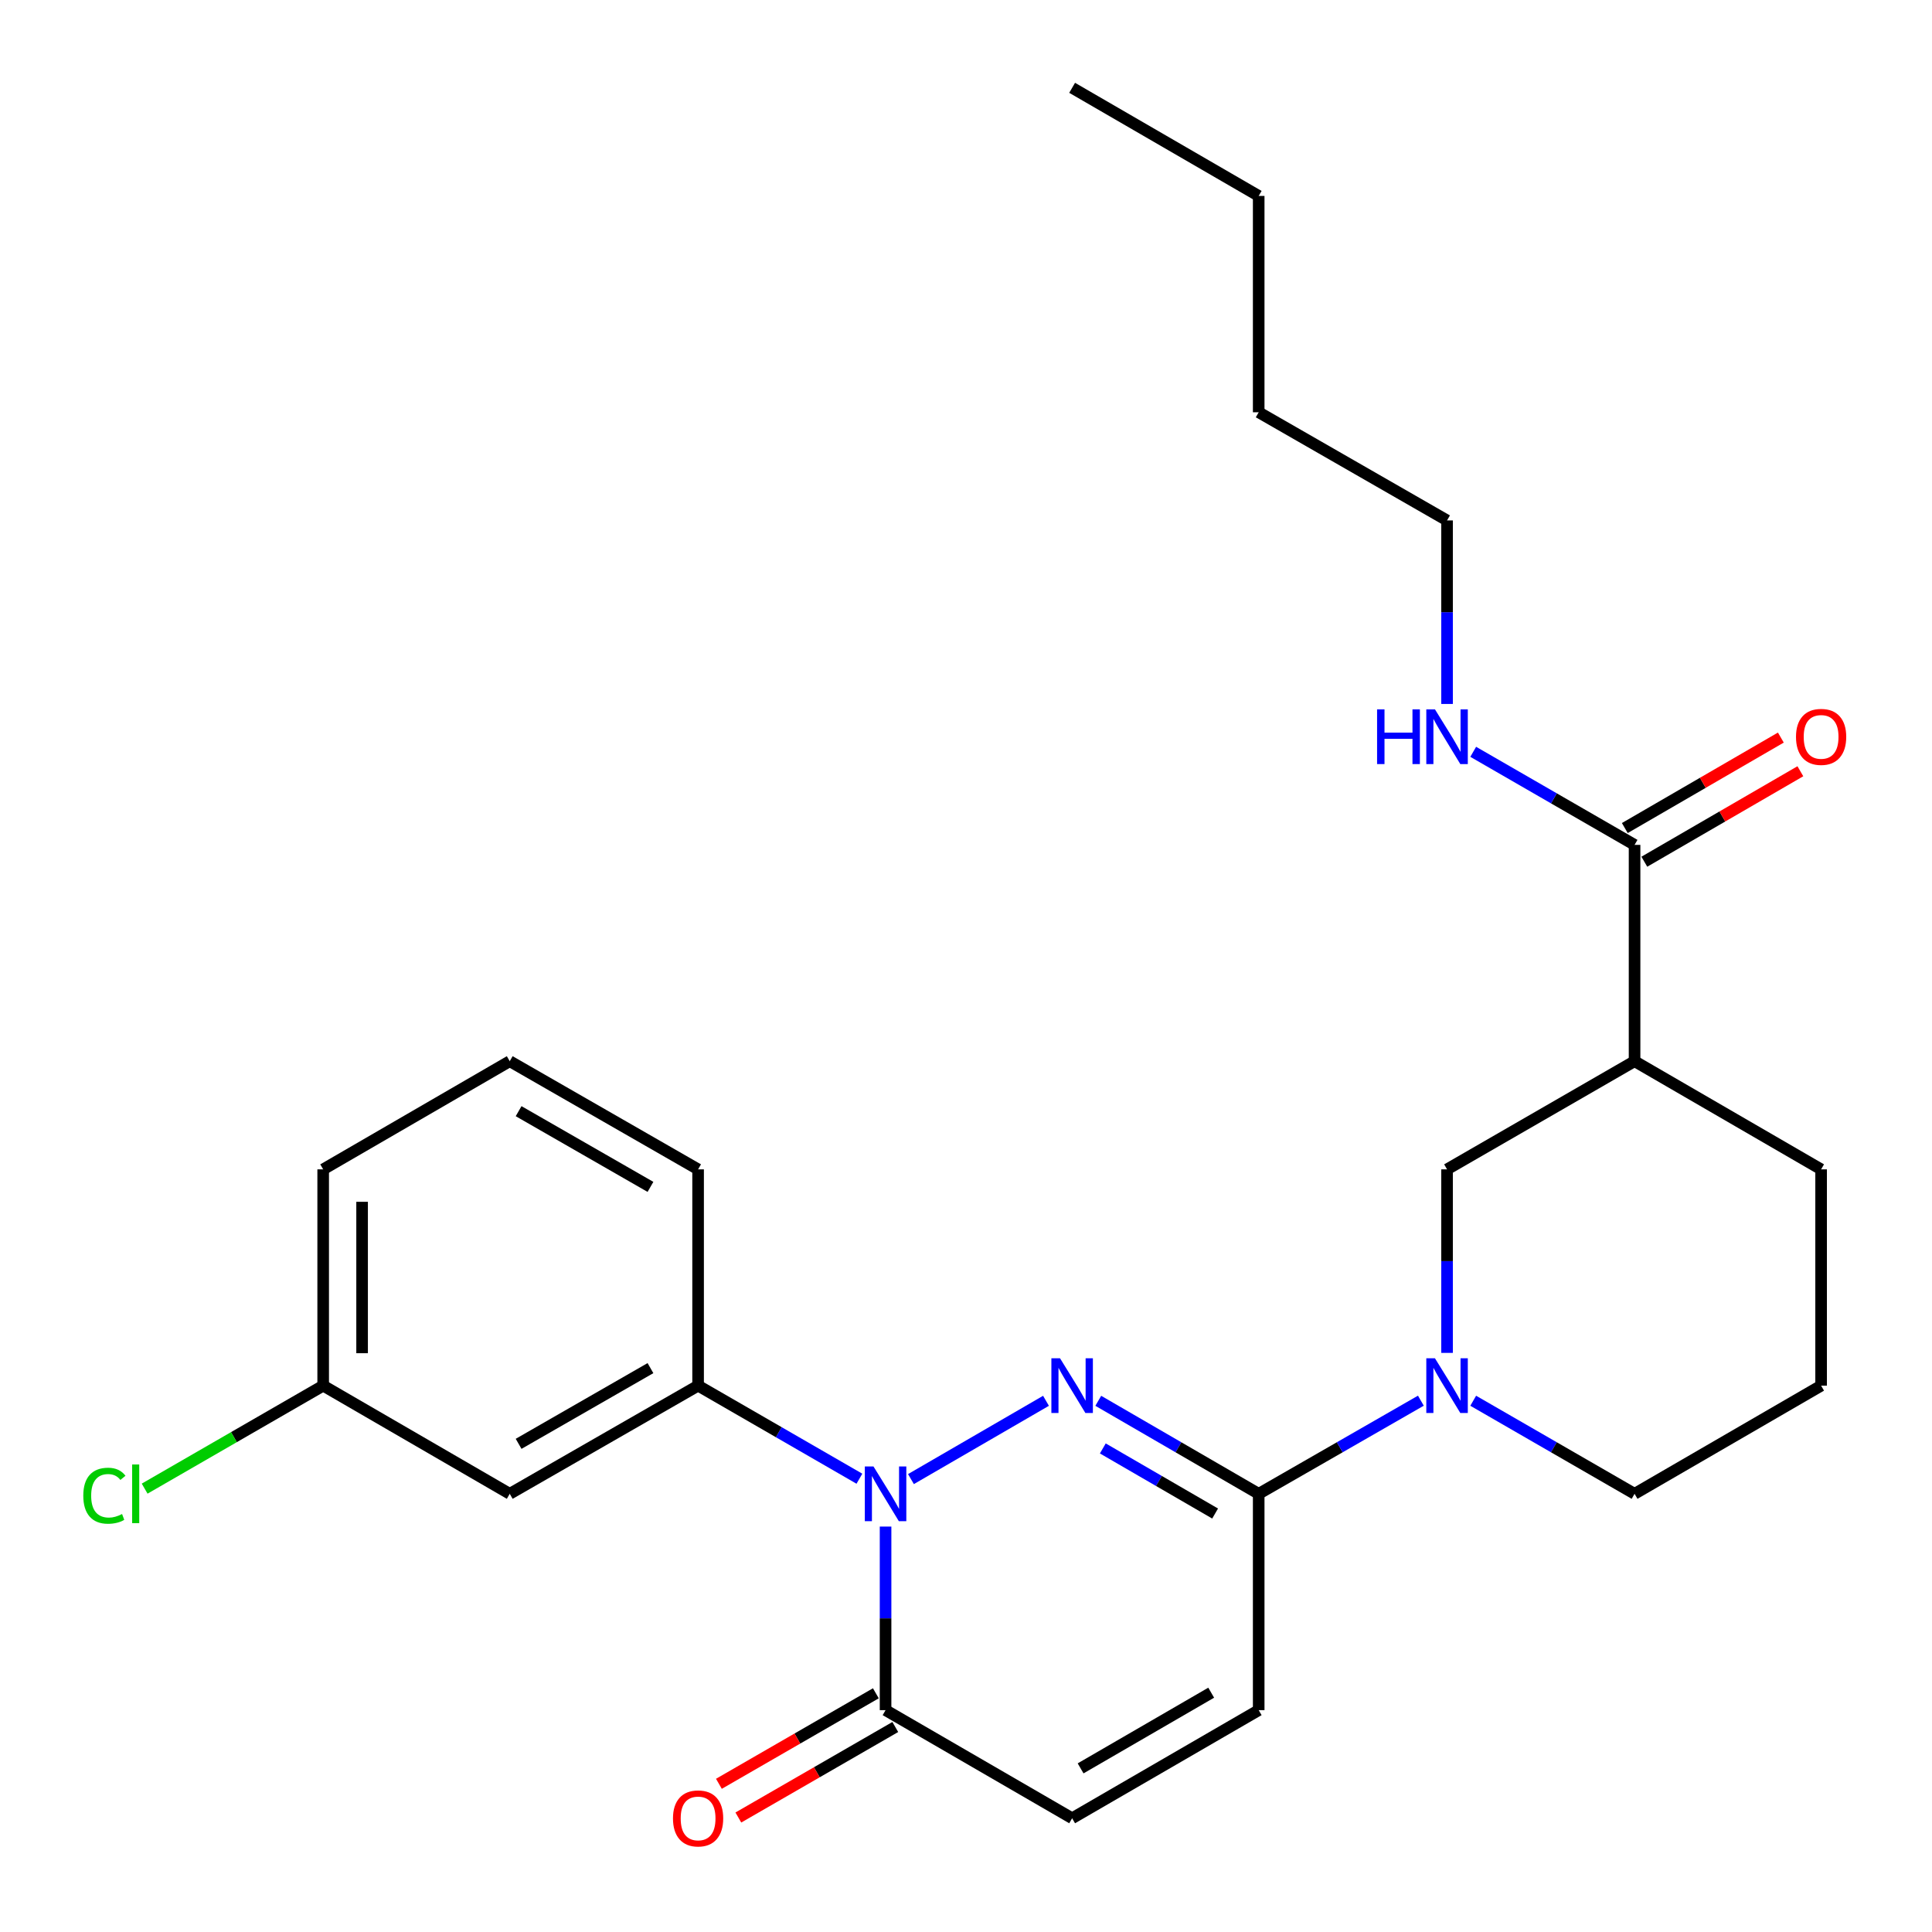 <?xml version='1.0' encoding='iso-8859-1'?>
<svg version='1.1' baseProfile='full'
              xmlns='http://www.w3.org/2000/svg'
                      xmlns:rdkit='http://www.rdkit.org/xml'
                      xmlns:xlink='http://www.w3.org/1999/xlink'
                  xml:space='preserve'
width='1000px' height='1000px' viewBox='0 0 1000 1000'>
<!-- END OF HEADER -->
<rect style='opacity:1.0;fill:#FFFFFF;stroke:none' width='1000' height='1000' x='0' y='0'> </rect>
<path class='bond-0' d='M 541.404,725.055 L 471.509,765.576' style='fill:none;fill-rule:evenodd;stroke:#0000FF;stroke-width:6px;stroke-linecap:butt;stroke-linejoin:miter;stroke-opacity:1' />
<path class='bond-1' d='M 568.465,725.055 L 609.982,749.125' style='fill:none;fill-rule:evenodd;stroke:#0000FF;stroke-width:6px;stroke-linecap:butt;stroke-linejoin:miter;stroke-opacity:1' />
<path class='bond-1' d='M 609.982,749.125 L 651.499,773.194' style='fill:none;fill-rule:evenodd;stroke:#000000;stroke-width:6px;stroke-linecap:butt;stroke-linejoin:miter;stroke-opacity:1' />
<path class='bond-1' d='M 570.816,749.705 L 599.878,766.553' style='fill:none;fill-rule:evenodd;stroke:#0000FF;stroke-width:6px;stroke-linecap:butt;stroke-linejoin:miter;stroke-opacity:1' />
<path class='bond-1' d='M 599.878,766.553 L 628.94,783.402' style='fill:none;fill-rule:evenodd;stroke:#000000;stroke-width:6px;stroke-linecap:butt;stroke-linejoin:miter;stroke-opacity:1' />
<path class='bond-3' d='M 458.369,790.153 L 458.369,837.662' style='fill:none;fill-rule:evenodd;stroke:#0000FF;stroke-width:6px;stroke-linecap:butt;stroke-linejoin:miter;stroke-opacity:1' />
<path class='bond-3' d='M 458.369,837.662 L 458.369,885.17' style='fill:none;fill-rule:evenodd;stroke:#000000;stroke-width:6px;stroke-linecap:butt;stroke-linejoin:miter;stroke-opacity:1' />
<path class='bond-5' d='M 444.829,765.382 L 403.082,741.296' style='fill:none;fill-rule:evenodd;stroke:#0000FF;stroke-width:6px;stroke-linecap:butt;stroke-linejoin:miter;stroke-opacity:1' />
<path class='bond-5' d='M 403.082,741.296 L 361.335,717.211' style='fill:none;fill-rule:evenodd;stroke:#000000;stroke-width:6px;stroke-linecap:butt;stroke-linejoin:miter;stroke-opacity:1' />
<path class='bond-2' d='M 651.499,773.194 L 693.471,749.093' style='fill:none;fill-rule:evenodd;stroke:#000000;stroke-width:6px;stroke-linecap:butt;stroke-linejoin:miter;stroke-opacity:1' />
<path class='bond-2' d='M 693.471,749.093 L 735.442,724.992' style='fill:none;fill-rule:evenodd;stroke:#0000FF;stroke-width:6px;stroke-linecap:butt;stroke-linejoin:miter;stroke-opacity:1' />
<path class='bond-6' d='M 651.499,773.194 L 651.499,885.17' style='fill:none;fill-rule:evenodd;stroke:#000000;stroke-width:6px;stroke-linecap:butt;stroke-linejoin:miter;stroke-opacity:1' />
<path class='bond-9' d='M 748.993,700.252 L 748.993,652.755' style='fill:none;fill-rule:evenodd;stroke:#0000FF;stroke-width:6px;stroke-linecap:butt;stroke-linejoin:miter;stroke-opacity:1' />
<path class='bond-9' d='M 748.993,652.755 L 748.993,605.257' style='fill:none;fill-rule:evenodd;stroke:#000000;stroke-width:6px;stroke-linecap:butt;stroke-linejoin:miter;stroke-opacity:1' />
<path class='bond-15' d='M 762.534,725.022 L 804.292,749.108' style='fill:none;fill-rule:evenodd;stroke:#0000FF;stroke-width:6px;stroke-linecap:butt;stroke-linejoin:miter;stroke-opacity:1' />
<path class='bond-15' d='M 804.292,749.108 L 846.05,773.194' style='fill:none;fill-rule:evenodd;stroke:#000000;stroke-width:6px;stroke-linecap:butt;stroke-linejoin:miter;stroke-opacity:1' />
<path class='bond-11' d='M 453.337,876.444 L 412.72,899.868' style='fill:none;fill-rule:evenodd;stroke:#000000;stroke-width:6px;stroke-linecap:butt;stroke-linejoin:miter;stroke-opacity:1' />
<path class='bond-11' d='M 412.72,899.868 L 372.103,923.292' style='fill:none;fill-rule:evenodd;stroke:#FF0000;stroke-width:6px;stroke-linecap:butt;stroke-linejoin:miter;stroke-opacity:1' />
<path class='bond-11' d='M 463.402,893.896 L 422.784,917.32' style='fill:none;fill-rule:evenodd;stroke:#000000;stroke-width:6px;stroke-linecap:butt;stroke-linejoin:miter;stroke-opacity:1' />
<path class='bond-11' d='M 422.784,917.32 L 382.167,940.744' style='fill:none;fill-rule:evenodd;stroke:#FF0000;stroke-width:6px;stroke-linecap:butt;stroke-linejoin:miter;stroke-opacity:1' />
<path class='bond-26' d='M 458.369,885.17 L 554.934,941.13' style='fill:none;fill-rule:evenodd;stroke:#000000;stroke-width:6px;stroke-linecap:butt;stroke-linejoin:miter;stroke-opacity:1' />
<path class='bond-4' d='M 846.05,549.275 L 748.993,605.257' style='fill:none;fill-rule:evenodd;stroke:#000000;stroke-width:6px;stroke-linecap:butt;stroke-linejoin:miter;stroke-opacity:1' />
<path class='bond-7' d='M 846.05,549.275 L 846.05,437.31' style='fill:none;fill-rule:evenodd;stroke:#000000;stroke-width:6px;stroke-linecap:butt;stroke-linejoin:miter;stroke-opacity:1' />
<path class='bond-27' d='M 846.05,549.275 L 942.604,605.257' style='fill:none;fill-rule:evenodd;stroke:#000000;stroke-width:6px;stroke-linecap:butt;stroke-linejoin:miter;stroke-opacity:1' />
<path class='bond-10' d='M 361.335,717.211 L 263.841,773.194' style='fill:none;fill-rule:evenodd;stroke:#000000;stroke-width:6px;stroke-linecap:butt;stroke-linejoin:miter;stroke-opacity:1' />
<path class='bond-10' d='M 336.679,708.138 L 268.433,747.326' style='fill:none;fill-rule:evenodd;stroke:#000000;stroke-width:6px;stroke-linecap:butt;stroke-linejoin:miter;stroke-opacity:1' />
<path class='bond-18' d='M 361.335,717.211 L 361.335,605.257' style='fill:none;fill-rule:evenodd;stroke:#000000;stroke-width:6px;stroke-linecap:butt;stroke-linejoin:miter;stroke-opacity:1' />
<path class='bond-8' d='M 651.499,885.17 L 554.934,941.13' style='fill:none;fill-rule:evenodd;stroke:#000000;stroke-width:6px;stroke-linecap:butt;stroke-linejoin:miter;stroke-opacity:1' />
<path class='bond-8' d='M 626.913,876.134 L 559.318,915.306' style='fill:none;fill-rule:evenodd;stroke:#000000;stroke-width:6px;stroke-linecap:butt;stroke-linejoin:miter;stroke-opacity:1' />
<path class='bond-12' d='M 851.103,446.024 L 891.484,422.61' style='fill:none;fill-rule:evenodd;stroke:#000000;stroke-width:6px;stroke-linecap:butt;stroke-linejoin:miter;stroke-opacity:1' />
<path class='bond-12' d='M 891.484,422.61 L 931.866,399.197' style='fill:none;fill-rule:evenodd;stroke:#FF0000;stroke-width:6px;stroke-linecap:butt;stroke-linejoin:miter;stroke-opacity:1' />
<path class='bond-12' d='M 840.998,428.596 L 881.379,405.182' style='fill:none;fill-rule:evenodd;stroke:#000000;stroke-width:6px;stroke-linecap:butt;stroke-linejoin:miter;stroke-opacity:1' />
<path class='bond-12' d='M 881.379,405.182 L 921.761,381.769' style='fill:none;fill-rule:evenodd;stroke:#FF0000;stroke-width:6px;stroke-linecap:butt;stroke-linejoin:miter;stroke-opacity:1' />
<path class='bond-13' d='M 846.05,437.31 L 804.292,413.224' style='fill:none;fill-rule:evenodd;stroke:#000000;stroke-width:6px;stroke-linecap:butt;stroke-linejoin:miter;stroke-opacity:1' />
<path class='bond-13' d='M 804.292,413.224 L 762.534,389.138' style='fill:none;fill-rule:evenodd;stroke:#0000FF;stroke-width:6px;stroke-linecap:butt;stroke-linejoin:miter;stroke-opacity:1' />
<path class='bond-14' d='M 263.841,773.194 L 167.276,717.211' style='fill:none;fill-rule:evenodd;stroke:#000000;stroke-width:6px;stroke-linecap:butt;stroke-linejoin:miter;stroke-opacity:1' />
<path class='bond-22' d='M 748.993,364.368 L 748.993,316.871' style='fill:none;fill-rule:evenodd;stroke:#0000FF;stroke-width:6px;stroke-linecap:butt;stroke-linejoin:miter;stroke-opacity:1' />
<path class='bond-22' d='M 748.993,316.871 L 748.993,269.373' style='fill:none;fill-rule:evenodd;stroke:#000000;stroke-width:6px;stroke-linecap:butt;stroke-linejoin:miter;stroke-opacity:1' />
<path class='bond-16' d='M 167.276,717.211 L 121.073,743.864' style='fill:none;fill-rule:evenodd;stroke:#000000;stroke-width:6px;stroke-linecap:butt;stroke-linejoin:miter;stroke-opacity:1' />
<path class='bond-16' d='M 121.073,743.864 L 74.871,770.517' style='fill:none;fill-rule:evenodd;stroke:#00CC00;stroke-width:6px;stroke-linecap:butt;stroke-linejoin:miter;stroke-opacity:1' />
<path class='bond-28' d='M 167.276,717.211 L 167.276,605.257' style='fill:none;fill-rule:evenodd;stroke:#000000;stroke-width:6px;stroke-linecap:butt;stroke-linejoin:miter;stroke-opacity:1' />
<path class='bond-28' d='M 187.422,700.418 L 187.422,622.05' style='fill:none;fill-rule:evenodd;stroke:#000000;stroke-width:6px;stroke-linecap:butt;stroke-linejoin:miter;stroke-opacity:1' />
<path class='bond-19' d='M 846.05,773.194 L 942.604,717.211' style='fill:none;fill-rule:evenodd;stroke:#000000;stroke-width:6px;stroke-linecap:butt;stroke-linejoin:miter;stroke-opacity:1' />
<path class='bond-17' d='M 942.604,605.257 L 942.604,717.211' style='fill:none;fill-rule:evenodd;stroke:#000000;stroke-width:6px;stroke-linecap:butt;stroke-linejoin:miter;stroke-opacity:1' />
<path class='bond-20' d='M 361.335,605.257 L 263.841,549.275' style='fill:none;fill-rule:evenodd;stroke:#000000;stroke-width:6px;stroke-linecap:butt;stroke-linejoin:miter;stroke-opacity:1' />
<path class='bond-20' d='M 336.679,614.33 L 268.433,575.143' style='fill:none;fill-rule:evenodd;stroke:#000000;stroke-width:6px;stroke-linecap:butt;stroke-linejoin:miter;stroke-opacity:1' />
<path class='bond-21' d='M 263.841,549.275 L 167.276,605.257' style='fill:none;fill-rule:evenodd;stroke:#000000;stroke-width:6px;stroke-linecap:butt;stroke-linejoin:miter;stroke-opacity:1' />
<path class='bond-23' d='M 748.993,269.373 L 651.499,213.391' style='fill:none;fill-rule:evenodd;stroke:#000000;stroke-width:6px;stroke-linecap:butt;stroke-linejoin:miter;stroke-opacity:1' />
<path class='bond-24' d='M 651.499,213.391 L 651.499,101.415' style='fill:none;fill-rule:evenodd;stroke:#000000;stroke-width:6px;stroke-linecap:butt;stroke-linejoin:miter;stroke-opacity:1' />
<path class='bond-25' d='M 651.499,101.415 L 554.934,45.455' style='fill:none;fill-rule:evenodd;stroke:#000000;stroke-width:6px;stroke-linecap:butt;stroke-linejoin:miter;stroke-opacity:1' />
<path  class='atom-0' d='M 548.674 703.051
L 557.954 718.051
Q 558.874 719.531, 560.354 722.211
Q 561.834 724.891, 561.914 725.051
L 561.914 703.051
L 565.674 703.051
L 565.674 731.371
L 561.794 731.371
L 551.834 714.971
Q 550.674 713.051, 549.434 710.851
Q 548.234 708.651, 547.874 707.971
L 547.874 731.371
L 544.194 731.371
L 544.194 703.051
L 548.674 703.051
' fill='#0000FF'/>
<path  class='atom-1' d='M 452.109 759.034
L 461.389 774.034
Q 462.309 775.514, 463.789 778.194
Q 465.269 780.874, 465.349 781.034
L 465.349 759.034
L 469.109 759.034
L 469.109 787.354
L 465.229 787.354
L 455.269 770.954
Q 454.109 769.034, 452.869 766.834
Q 451.669 764.634, 451.309 763.954
L 451.309 787.354
L 447.629 787.354
L 447.629 759.034
L 452.109 759.034
' fill='#0000FF'/>
<path  class='atom-3' d='M 742.733 703.051
L 752.013 718.051
Q 752.933 719.531, 754.413 722.211
Q 755.893 724.891, 755.973 725.051
L 755.973 703.051
L 759.733 703.051
L 759.733 731.371
L 755.853 731.371
L 745.893 714.971
Q 744.733 713.051, 743.493 710.851
Q 742.293 708.651, 741.933 707.971
L 741.933 731.371
L 738.253 731.371
L 738.253 703.051
L 742.733 703.051
' fill='#0000FF'/>
<path  class='atom-12' d='M 348.335 941.21
Q 348.335 934.41, 351.695 930.61
Q 355.055 926.81, 361.335 926.81
Q 367.615 926.81, 370.975 930.61
Q 374.335 934.41, 374.335 941.21
Q 374.335 948.09, 370.935 952.01
Q 367.535 955.89, 361.335 955.89
Q 355.095 955.89, 351.695 952.01
Q 348.335 948.13, 348.335 941.21
M 361.335 952.69
Q 365.655 952.69, 367.975 949.81
Q 370.335 946.89, 370.335 941.21
Q 370.335 935.65, 367.975 932.85
Q 365.655 930.01, 361.335 930.01
Q 357.015 930.01, 354.655 932.81
Q 352.335 935.61, 352.335 941.21
Q 352.335 946.93, 354.655 949.81
Q 357.015 952.69, 361.335 952.69
' fill='#FF0000'/>
<path  class='atom-13' d='M 929.604 381.407
Q 929.604 374.607, 932.964 370.807
Q 936.324 367.007, 942.604 367.007
Q 948.884 367.007, 952.244 370.807
Q 955.604 374.607, 955.604 381.407
Q 955.604 388.287, 952.204 392.207
Q 948.804 396.087, 942.604 396.087
Q 936.364 396.087, 932.964 392.207
Q 929.604 388.327, 929.604 381.407
M 942.604 392.887
Q 946.924 392.887, 949.244 390.007
Q 951.604 387.087, 951.604 381.407
Q 951.604 375.847, 949.244 373.047
Q 946.924 370.207, 942.604 370.207
Q 938.284 370.207, 935.924 373.007
Q 933.604 375.807, 933.604 381.407
Q 933.604 387.127, 935.924 390.007
Q 938.284 392.887, 942.604 392.887
' fill='#FF0000'/>
<path  class='atom-14' d='M 712.773 367.167
L 716.613 367.167
L 716.613 379.207
L 731.093 379.207
L 731.093 367.167
L 734.933 367.167
L 734.933 395.487
L 731.093 395.487
L 731.093 382.407
L 716.613 382.407
L 716.613 395.487
L 712.773 395.487
L 712.773 367.167
' fill='#0000FF'/>
<path  class='atom-14' d='M 742.733 367.167
L 752.013 382.167
Q 752.933 383.647, 754.413 386.327
Q 755.893 389.007, 755.973 389.167
L 755.973 367.167
L 759.733 367.167
L 759.733 395.487
L 755.853 395.487
L 745.893 379.087
Q 744.733 377.167, 743.493 374.967
Q 742.293 372.767, 741.933 372.087
L 741.933 395.487
L 738.253 395.487
L 738.253 367.167
L 742.733 367.167
' fill='#0000FF'/>
<path  class='atom-17' d='M 43.11 774.174
Q 43.11 767.134, 46.39 763.454
Q 49.71 759.734, 55.99 759.734
Q 61.83 759.734, 64.95 763.854
L 62.31 766.014
Q 60.03 763.014, 55.99 763.014
Q 51.71 763.014, 49.43 765.894
Q 47.19 768.734, 47.19 774.174
Q 47.19 779.774, 49.51 782.654
Q 51.87 785.534, 56.43 785.534
Q 59.55 785.534, 63.19 783.654
L 64.31 786.654
Q 62.83 787.614, 60.59 788.174
Q 58.35 788.734, 55.87 788.734
Q 49.71 788.734, 46.39 784.974
Q 43.11 781.214, 43.11 774.174
' fill='#00CC00'/>
<path  class='atom-17' d='M 68.39 758.014
L 72.07 758.014
L 72.07 788.374
L 68.39 788.374
L 68.39 758.014
' fill='#00CC00'/>
</svg>
